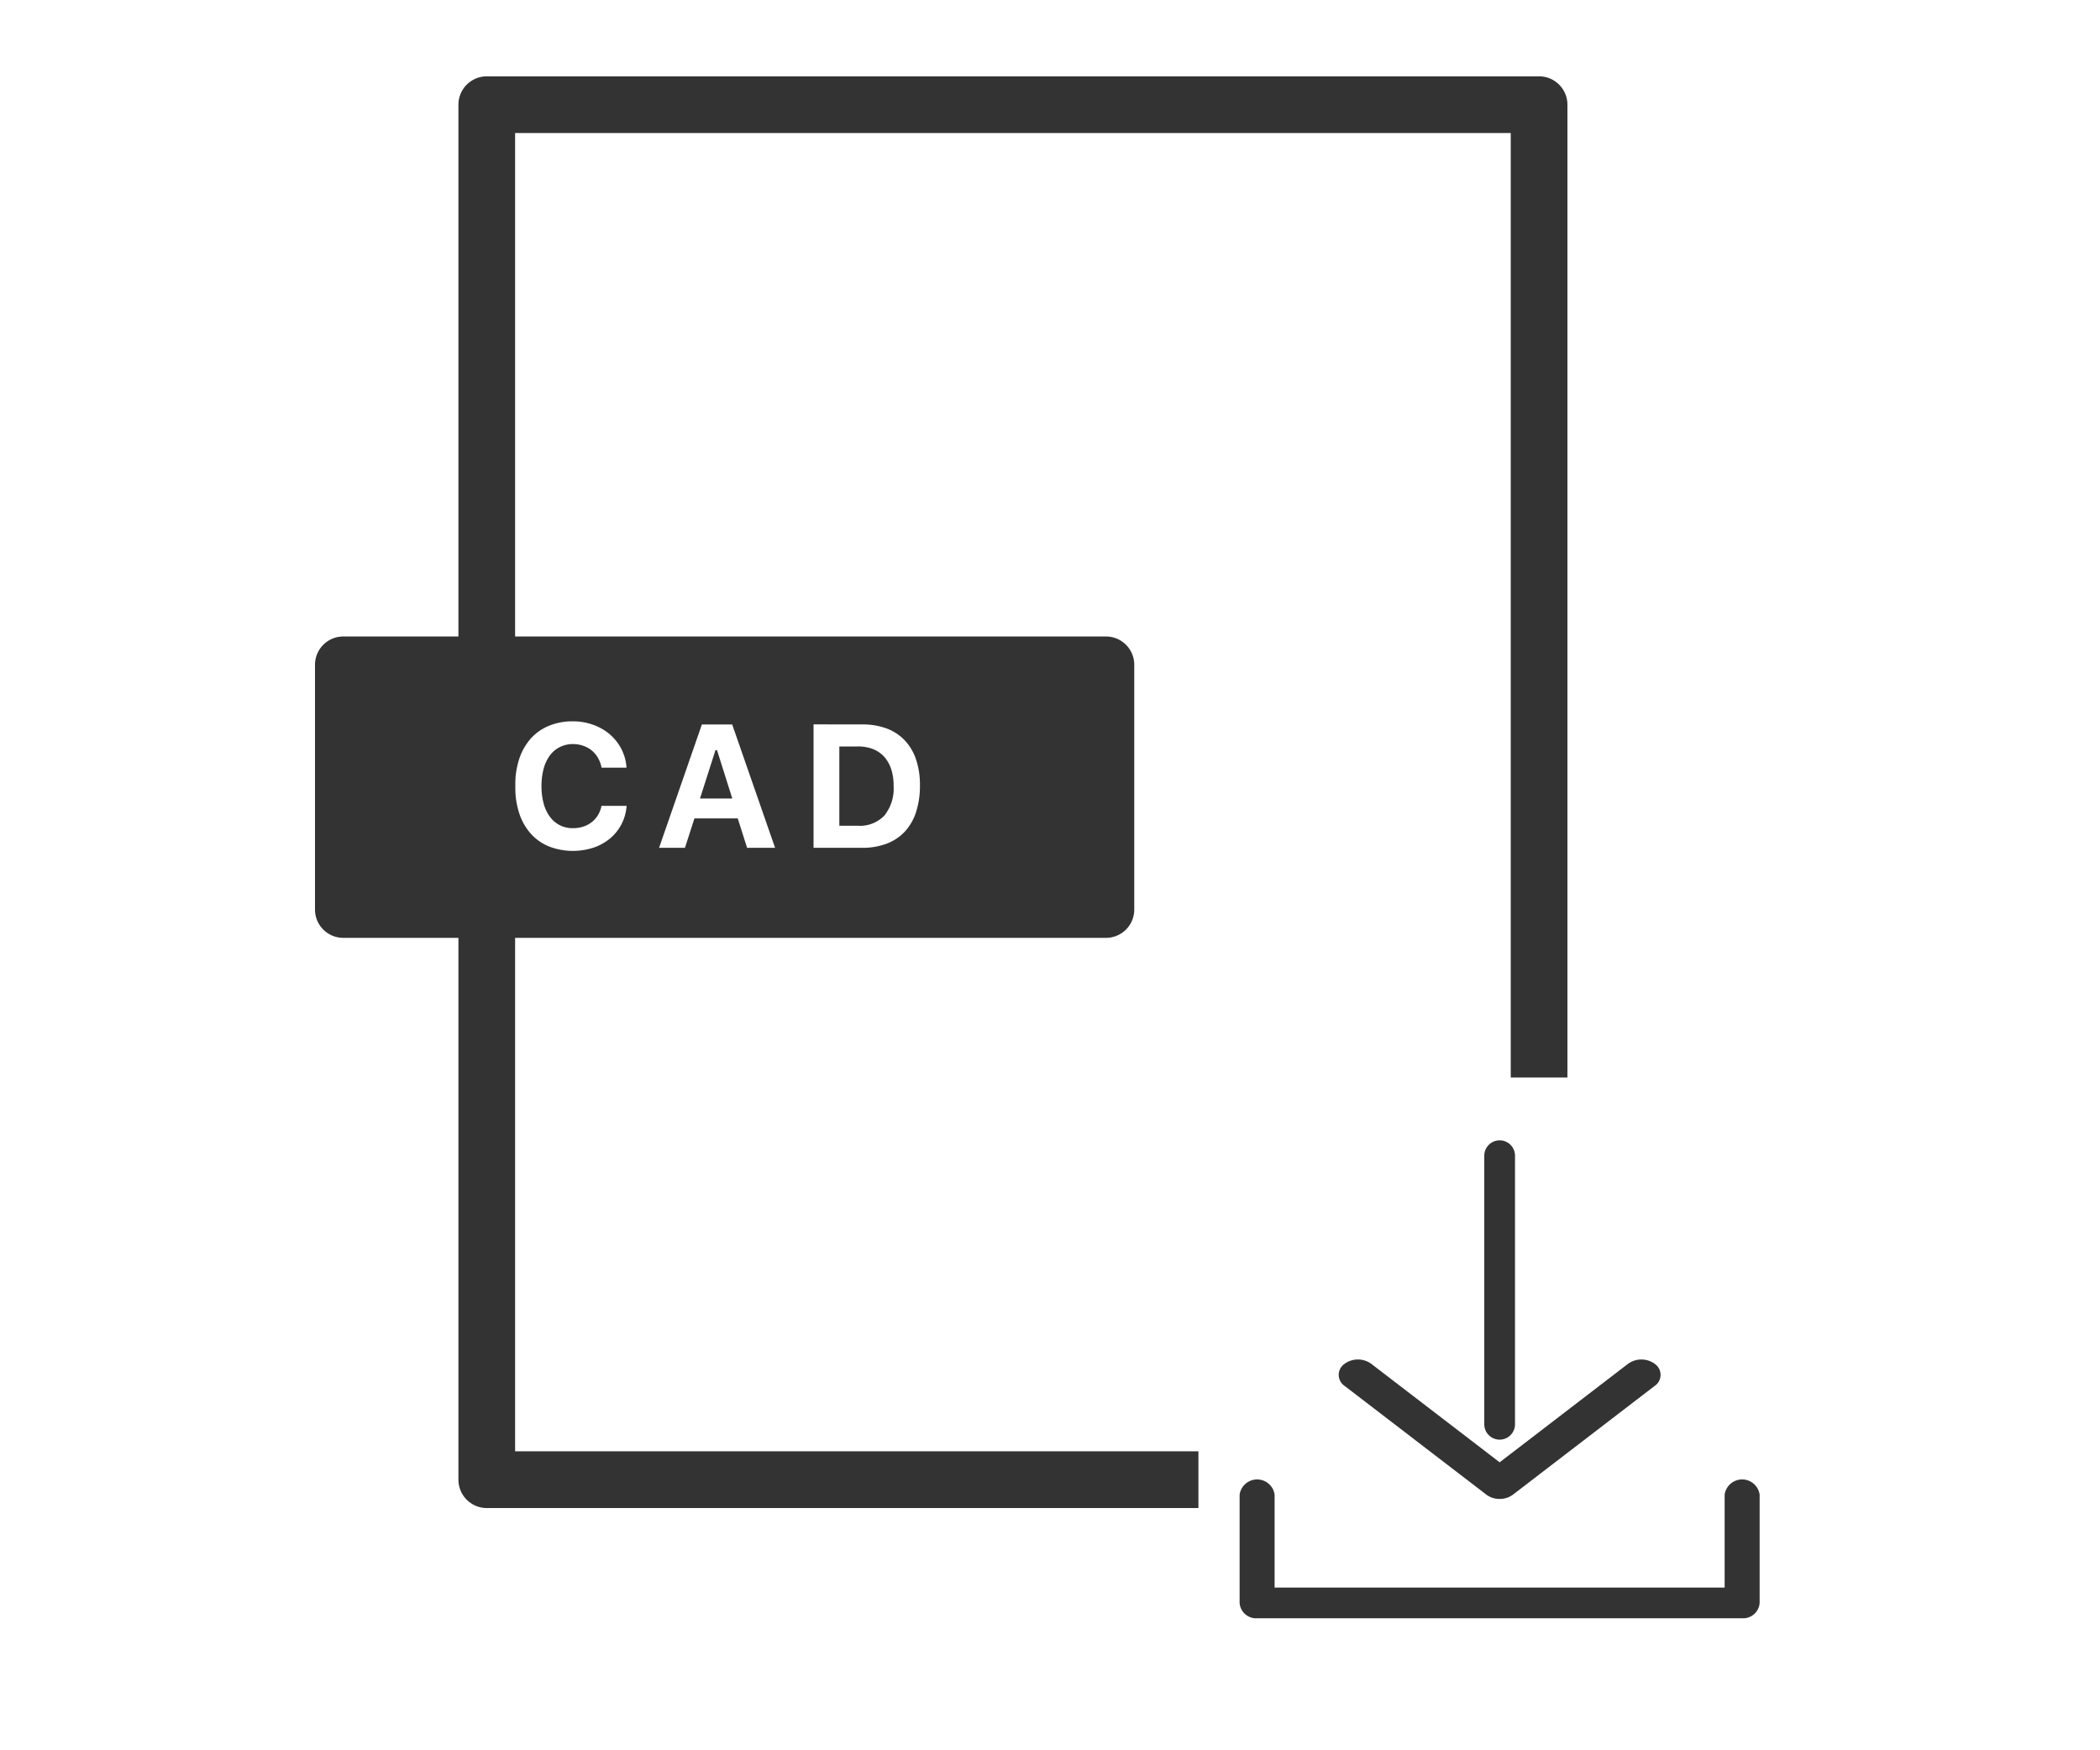 <svg xmlns="http://www.w3.org/2000/svg" width="120" height="100" viewBox="0 0 120 100"><g transform="translate(-1380 -2498)"><rect width="120" height="100" transform="translate(1380 2498)" fill="rgba(246,246,246,0)"/><path d="M42.285,81.8H1.62A1.622,1.622,0,0,1,0,80.176V1.62A1.622,1.622,0,0,1,1.62,0H61.752a1.621,1.621,0,0,1,1.619,1.62V57.2H60.132V3.239H3.239V78.556H42.285v3.239Z" transform="translate(1406.196 2502.361)" fill="#333"/><g transform="translate(1450.834 2563.152)"><g transform="translate(0 0)"><path d="M-3.122,13.1A.878.878,0,0,1-4,12.22V-3.122A.878.878,0,0,1-3.122-4a.878.878,0,0,1,.878.878V12.22A.878.878,0,0,1-3.122,13.1Z" transform="translate(17.982 4)" fill="#333"/><path d="M125.626,150.348a1.251,1.251,0,0,1-.758-.244l-8.1-6.213a.761.761,0,0,1-.034-1.241,1.3,1.3,0,0,1,1.549-.027l7.343,5.632,7.343-5.632a1.3,1.3,0,0,1,1.549.027.761.761,0,0,1-.034,1.241l-8.1,6.213A1.25,1.25,0,0,1,125.626,150.348Z" transform="translate(-110.766 -129.86)" fill="#333"/><path d="M119.339,175.632H91.621a.946.946,0,0,1-1-.878v-6.186a1.01,1.01,0,0,1,2,0v5.309h25.716v-5.309a1.01,1.01,0,0,1,2,0v6.186A.946.946,0,0,1,119.339,175.632Z" transform="translate(-90.62 -148.326)" fill="#333"/></g></g><path d="M45.2,17.218H1.615A1.616,1.616,0,0,1,0,15.6V1.615A1.616,1.616,0,0,1,1.615,0H45.2a1.616,1.616,0,0,1,1.615,1.615V15.6A1.616,1.616,0,0,1,45.2,17.218ZM14.744,4.847a3.557,3.557,0,0,0-1.379.256,2.87,2.87,0,0,0-1.04.734A3.319,3.319,0,0,0,11.668,7a4.877,4.877,0,0,0-.229,1.545,4.9,4.9,0,0,0,.229,1.548,3.315,3.315,0,0,0,.657,1.167,2.857,2.857,0,0,0,1.04.734,3.808,3.808,0,0,0,2.556.068,2.961,2.961,0,0,0,.945-.527,2.654,2.654,0,0,0,.649-.813,2.683,2.683,0,0,0,.291-1.045H16.37a1.567,1.567,0,0,1-.2.527,1.483,1.483,0,0,1-.352.4,1.559,1.559,0,0,1-.483.257,1.874,1.874,0,0,1-.59.09,1.584,1.584,0,0,1-1.319-.647,2.23,2.23,0,0,1-.359-.757,3.765,3.765,0,0,1-.124-1,3.735,3.735,0,0,1,.124-1,2.274,2.274,0,0,1,.359-.757A1.607,1.607,0,0,1,14,6.313a1.655,1.655,0,0,1,.747-.167,1.763,1.763,0,0,1,.586.1,1.551,1.551,0,0,1,.486.271,1.525,1.525,0,0,1,.355.425,1.75,1.75,0,0,1,.2.552H17.8a2.7,2.7,0,0,0-.288-1.059,2.813,2.813,0,0,0-.654-.835,3.016,3.016,0,0,0-.948-.549A3.382,3.382,0,0,0,14.744,4.847Zm13.744.175v7.052h2.773a3.9,3.9,0,0,0,1.407-.238,2.751,2.751,0,0,0,1.038-.69,3.031,3.031,0,0,0,.642-1.12,4.89,4.89,0,0,0,.22-1.526,4.539,4.539,0,0,0-.222-1.472A2.977,2.977,0,0,0,33.7,5.934a2.743,2.743,0,0,0-1.038-.679,3.962,3.962,0,0,0-1.4-.232Zm-6.806,5.371h2.475l.533,1.68h1.6L23.84,5.028H22.107l-2.446,7.046h1.479l.542-1.68Zm9.345.42H29.962V6.283h1.065a2.321,2.321,0,0,1,.857.149,1.694,1.694,0,0,1,.64.437,1.975,1.975,0,0,1,.4.706,2.986,2.986,0,0,1,.139.95,2.474,2.474,0,0,1-.527,1.706A1.934,1.934,0,0,1,31.027,10.814ZM23.845,9.257H22l.884-2.764h.088l.873,2.763Z" transform="translate(1398 2534.365)" fill="#333"/></g></svg>